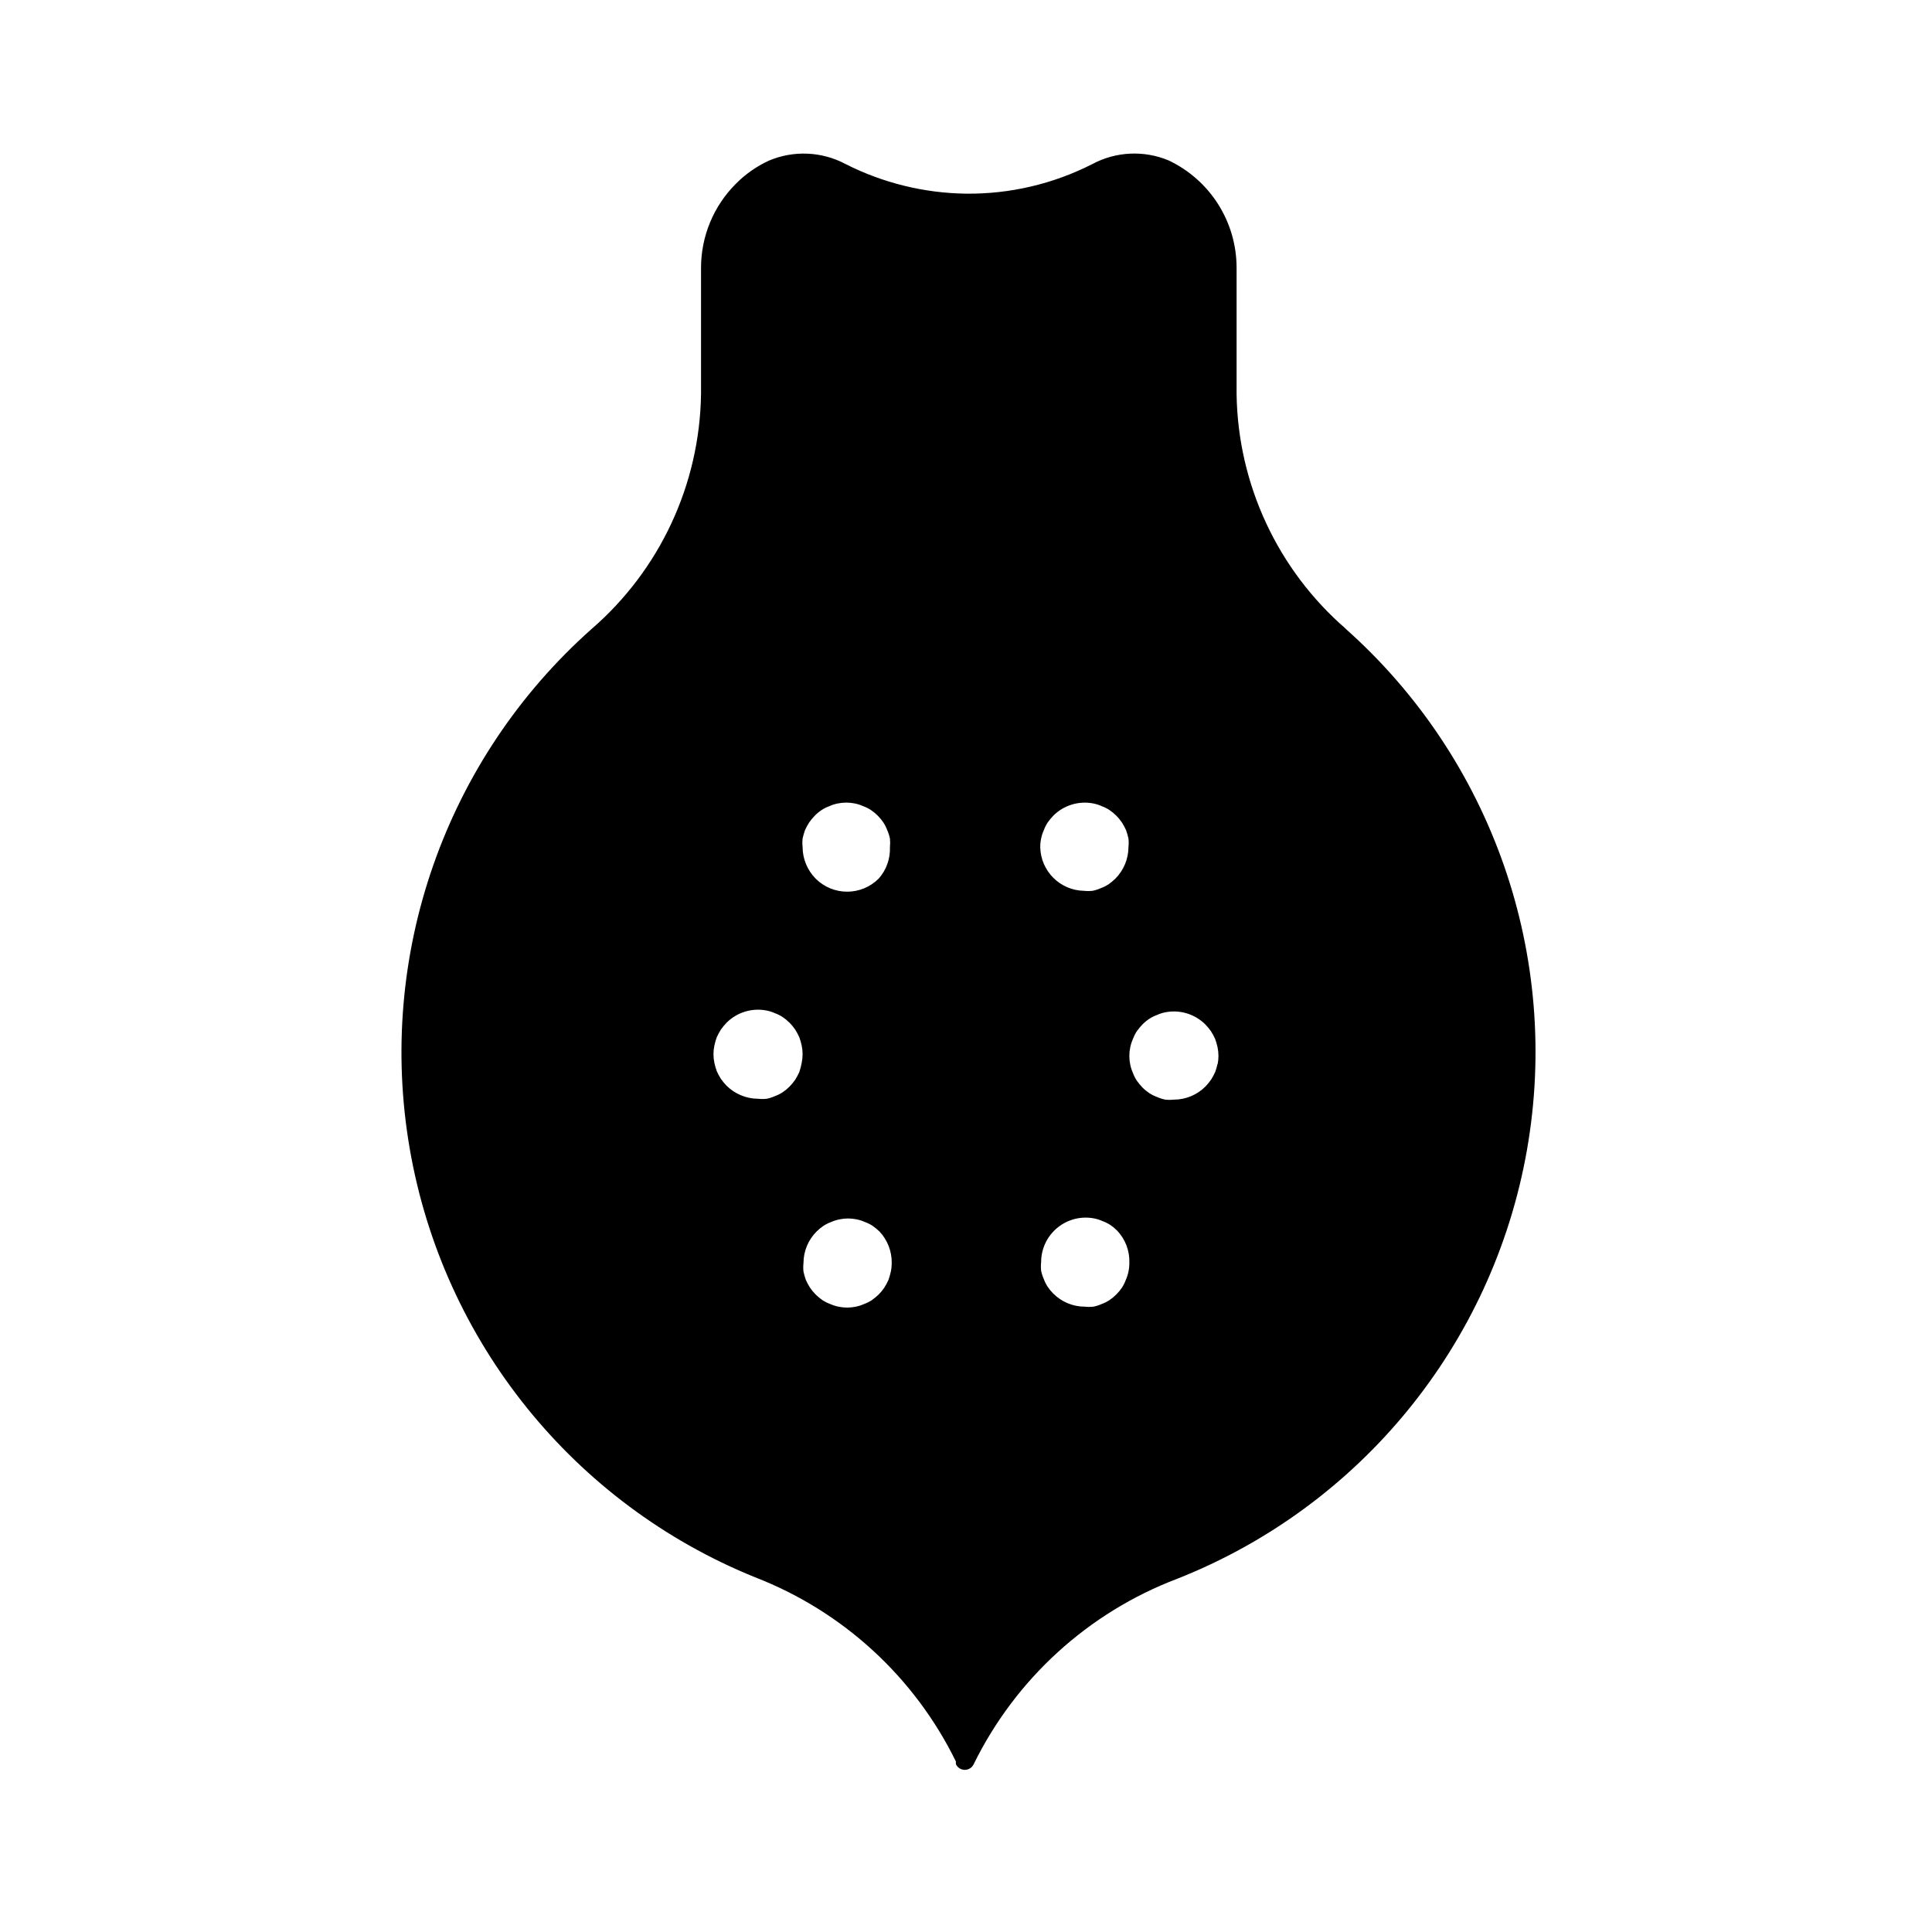 <?xml version="1.0" encoding="UTF-8"?>
<!-- Uploaded to: SVG Repo, www.svgrepo.com, Generator: SVG Repo Mixer Tools -->
<svg fill="#000000" width="800px" height="800px" version="1.1" viewBox="144 144 512 512" xmlns="http://www.w3.org/2000/svg">
 <path d="m500.76 310.73c-18.148-15.68-28.719-38.371-29.051-62.348v-33.375c0.008-5.973-1.684-11.82-4.875-16.867-3.191-5.047-7.754-9.078-13.148-11.633-6.523-2.715-13.914-2.367-20.152 0.945-10.379 5.297-21.887 8-33.535 7.871-11.117-0.148-22.051-2.84-31.961-7.871-6.293-3.336-13.758-3.652-20.312-0.863-3.254 1.508-6.215 3.586-8.734 6.137-5.906 5.91-9.219 13.926-9.211 22.281v33.379-0.004c-0.332 23.977-10.902 46.668-29.051 62.348-38.766 34.492-56.973 86.559-48.145 137.69 8.824 51.133 43.434 94.086 91.52 113.58 23.246 9 42.246 26.426 53.215 48.809v0.707c0.426 0.922 1.348 1.516 2.363 1.516s1.938-0.594 2.363-1.516c11.102-22.613 30.375-40.172 53.922-49.121 48.516-19.168 83.602-62.145 92.672-113.52 9.07-51.371-9.176-103.77-48.195-138.39zm-144.93 117.37c-0.32 0.707-0.688 1.391-1.102 2.047-0.883 1.301-2.004 2.426-3.305 3.305-0.641 0.422-1.328 0.766-2.047 1.023-0.707 0.32-1.445 0.559-2.207 0.711-0.758 0.082-1.523 0.082-2.281 0-3.129-0.02-6.121-1.266-8.344-3.465-0.543-0.566-1.043-1.172-1.496-1.809-0.414-0.656-0.781-1.344-1.102-2.047-0.258-0.723-0.469-1.457-0.629-2.207-0.316-1.504-0.316-3.059 0-4.566 0.16-0.746 0.371-1.48 0.629-2.203 0.32-0.707 0.688-1.391 1.102-2.047 0.453-0.637 0.953-1.242 1.496-1.809 2.781-2.781 6.769-3.988 10.625-3.231 0.762 0.156 1.5 0.391 2.207 0.711 0.719 0.262 1.406 0.605 2.047 1.023 1.301 0.883 2.422 2.004 3.305 3.305 0.414 0.656 0.781 1.34 1.102 2.047 0.258 0.723 0.469 1.457 0.629 2.203 0.316 1.508 0.316 3.062 0 4.566-0.152 0.828-0.363 1.645-0.629 2.441zm24.246 52.898c-0.164 0.75-0.371 1.484-0.629 2.207-0.32 0.707-0.688 1.391-1.102 2.047-0.438 0.652-0.938 1.258-1.496 1.809-0.566 0.543-1.172 1.043-1.812 1.496-0.641 0.418-1.324 0.762-2.047 1.023-0.703 0.316-1.445 0.555-2.203 0.707-1.504 0.316-3.059 0.316-4.566 0-0.758-0.152-1.496-0.391-2.203-0.707-0.719-0.262-1.406-0.605-2.047-1.023-1.301-0.883-2.426-2.004-3.305-3.305-0.414-0.656-0.785-1.34-1.105-2.047-0.254-0.723-0.465-1.457-0.629-2.207-0.082-0.758-0.082-1.523 0-2.281 0.004-3.129 1.25-6.133 3.465-8.344 0.551-0.559 1.156-1.062 1.809-1.496 0.641-0.418 1.328-0.762 2.047-1.023 0.707-0.316 1.445-0.555 2.207-0.707 1.504-0.316 3.059-0.316 4.566 0 0.758 0.152 1.496 0.391 2.203 0.707 0.719 0.262 1.406 0.605 2.047 1.023 0.637 0.453 1.242 0.953 1.809 1.496 2.117 2.258 3.273 5.25 3.231 8.344 0 0.766-0.078 1.531-0.238 2.281zm-3.227-104.15v0.004c-4.609 4.606-12.078 4.606-16.688 0-2.203-2.223-3.445-5.219-3.465-8.344-0.082-0.762-0.082-1.527 0-2.285 0.164-0.746 0.371-1.484 0.629-2.203 0.32-0.707 0.688-1.391 1.102-2.047 0.457-0.637 0.957-1.242 1.496-1.809 0.551-0.562 1.156-1.062 1.812-1.496 0.641-0.422 1.324-0.766 2.047-1.023 0.703-0.32 1.441-0.559 2.203-0.711 1.504-0.312 3.059-0.312 4.566 0 0.758 0.152 1.496 0.391 2.203 0.711 0.719 0.258 1.406 0.602 2.047 1.023 1.301 0.879 2.426 2.004 3.305 3.305 0.422 0.641 0.762 1.328 1.023 2.047 0.32 0.707 0.559 1.445 0.711 2.203 0.078 0.758 0.078 1.523 0 2.285 0.121 3.062-0.949 6.055-2.992 8.344zm43.059-10.629v0.004c0.152-0.758 0.391-1.496 0.711-2.203 0.258-0.719 0.602-1.406 1.023-2.047 0.453-0.637 0.953-1.242 1.492-1.809 2.785-2.781 6.769-3.992 10.629-3.231 0.758 0.152 1.5 0.391 2.203 0.711 0.719 0.258 1.406 0.602 2.047 1.023 1.305 0.879 2.426 2.004 3.309 3.305 0.414 0.656 0.781 1.34 1.102 2.047 0.254 0.719 0.465 1.457 0.629 2.203 0.082 0.758 0.082 1.523 0 2.285-0.02 3.125-1.262 6.121-3.465 8.344-0.566 0.539-1.172 1.039-1.809 1.496-0.641 0.418-1.328 0.762-2.047 1.023-0.707 0.316-1.445 0.555-2.203 0.707-0.762 0.082-1.527 0.082-2.285 0-6.336-0.125-11.445-5.234-11.57-11.57-0.004-0.77 0.074-1.535 0.234-2.285zm23.145 114.77v0.004c-0.152 0.762-0.391 1.5-0.707 2.207-0.262 0.719-0.605 1.406-1.023 2.047-0.883 1.301-2.004 2.422-3.309 3.305-0.641 0.418-1.328 0.762-2.047 1.023-0.703 0.316-1.445 0.555-2.203 0.707-0.758 0.082-1.523 0.082-2.281 0-3.133 0-6.133-1.246-8.348-3.461-0.559-0.551-1.059-1.16-1.492-1.812-0.422-0.641-0.766-1.328-1.023-2.047-0.32-0.703-0.559-1.445-0.711-2.203-0.082-0.758-0.082-1.523 0-2.281 0.004-3.531 1.586-6.875 4.316-9.113 2.727-2.242 6.312-3.144 9.773-2.461 0.762 0.152 1.5 0.391 2.207 0.711 0.719 0.258 1.406 0.602 2.047 1.02 0.652 0.438 1.258 0.938 1.809 1.496 2.188 2.309 3.352 5.402 3.227 8.582 0.004 0.766-0.074 1.531-0.234 2.281zm23.617-55.105v0.008c-0.164 0.746-0.375 1.484-0.633 2.203-0.316 0.707-0.688 1.391-1.102 2.047-0.453 0.637-0.953 1.242-1.496 1.809-2.211 2.219-5.211 3.461-8.344 3.465-0.758 0.082-1.523 0.082-2.281 0-0.758-0.152-1.5-0.391-2.203-0.707-0.723-0.262-1.406-0.605-2.047-1.023-0.656-0.438-1.262-0.938-1.812-1.496-0.539-0.566-1.039-1.172-1.496-1.812-0.418-0.641-0.762-1.324-1.023-2.047-0.316-0.703-0.555-1.441-0.707-2.203-0.316-1.504-0.316-3.059 0-4.566 0.152-0.758 0.391-1.496 0.707-2.203 0.262-0.719 0.605-1.406 1.023-2.047 0.457-0.637 0.957-1.242 1.496-1.809 0.551-0.562 1.156-1.062 1.812-1.496 0.641-0.422 1.324-0.762 2.047-1.023 0.703-0.32 1.445-0.559 2.203-0.711 3.859-0.758 7.844 0.449 10.625 3.231 0.543 0.566 1.043 1.172 1.496 1.809 0.414 0.656 0.785 1.34 1.102 2.047 0.258 0.723 0.469 1.457 0.633 2.203 0.312 1.508 0.312 3.062 0 4.566z"/>
</svg>